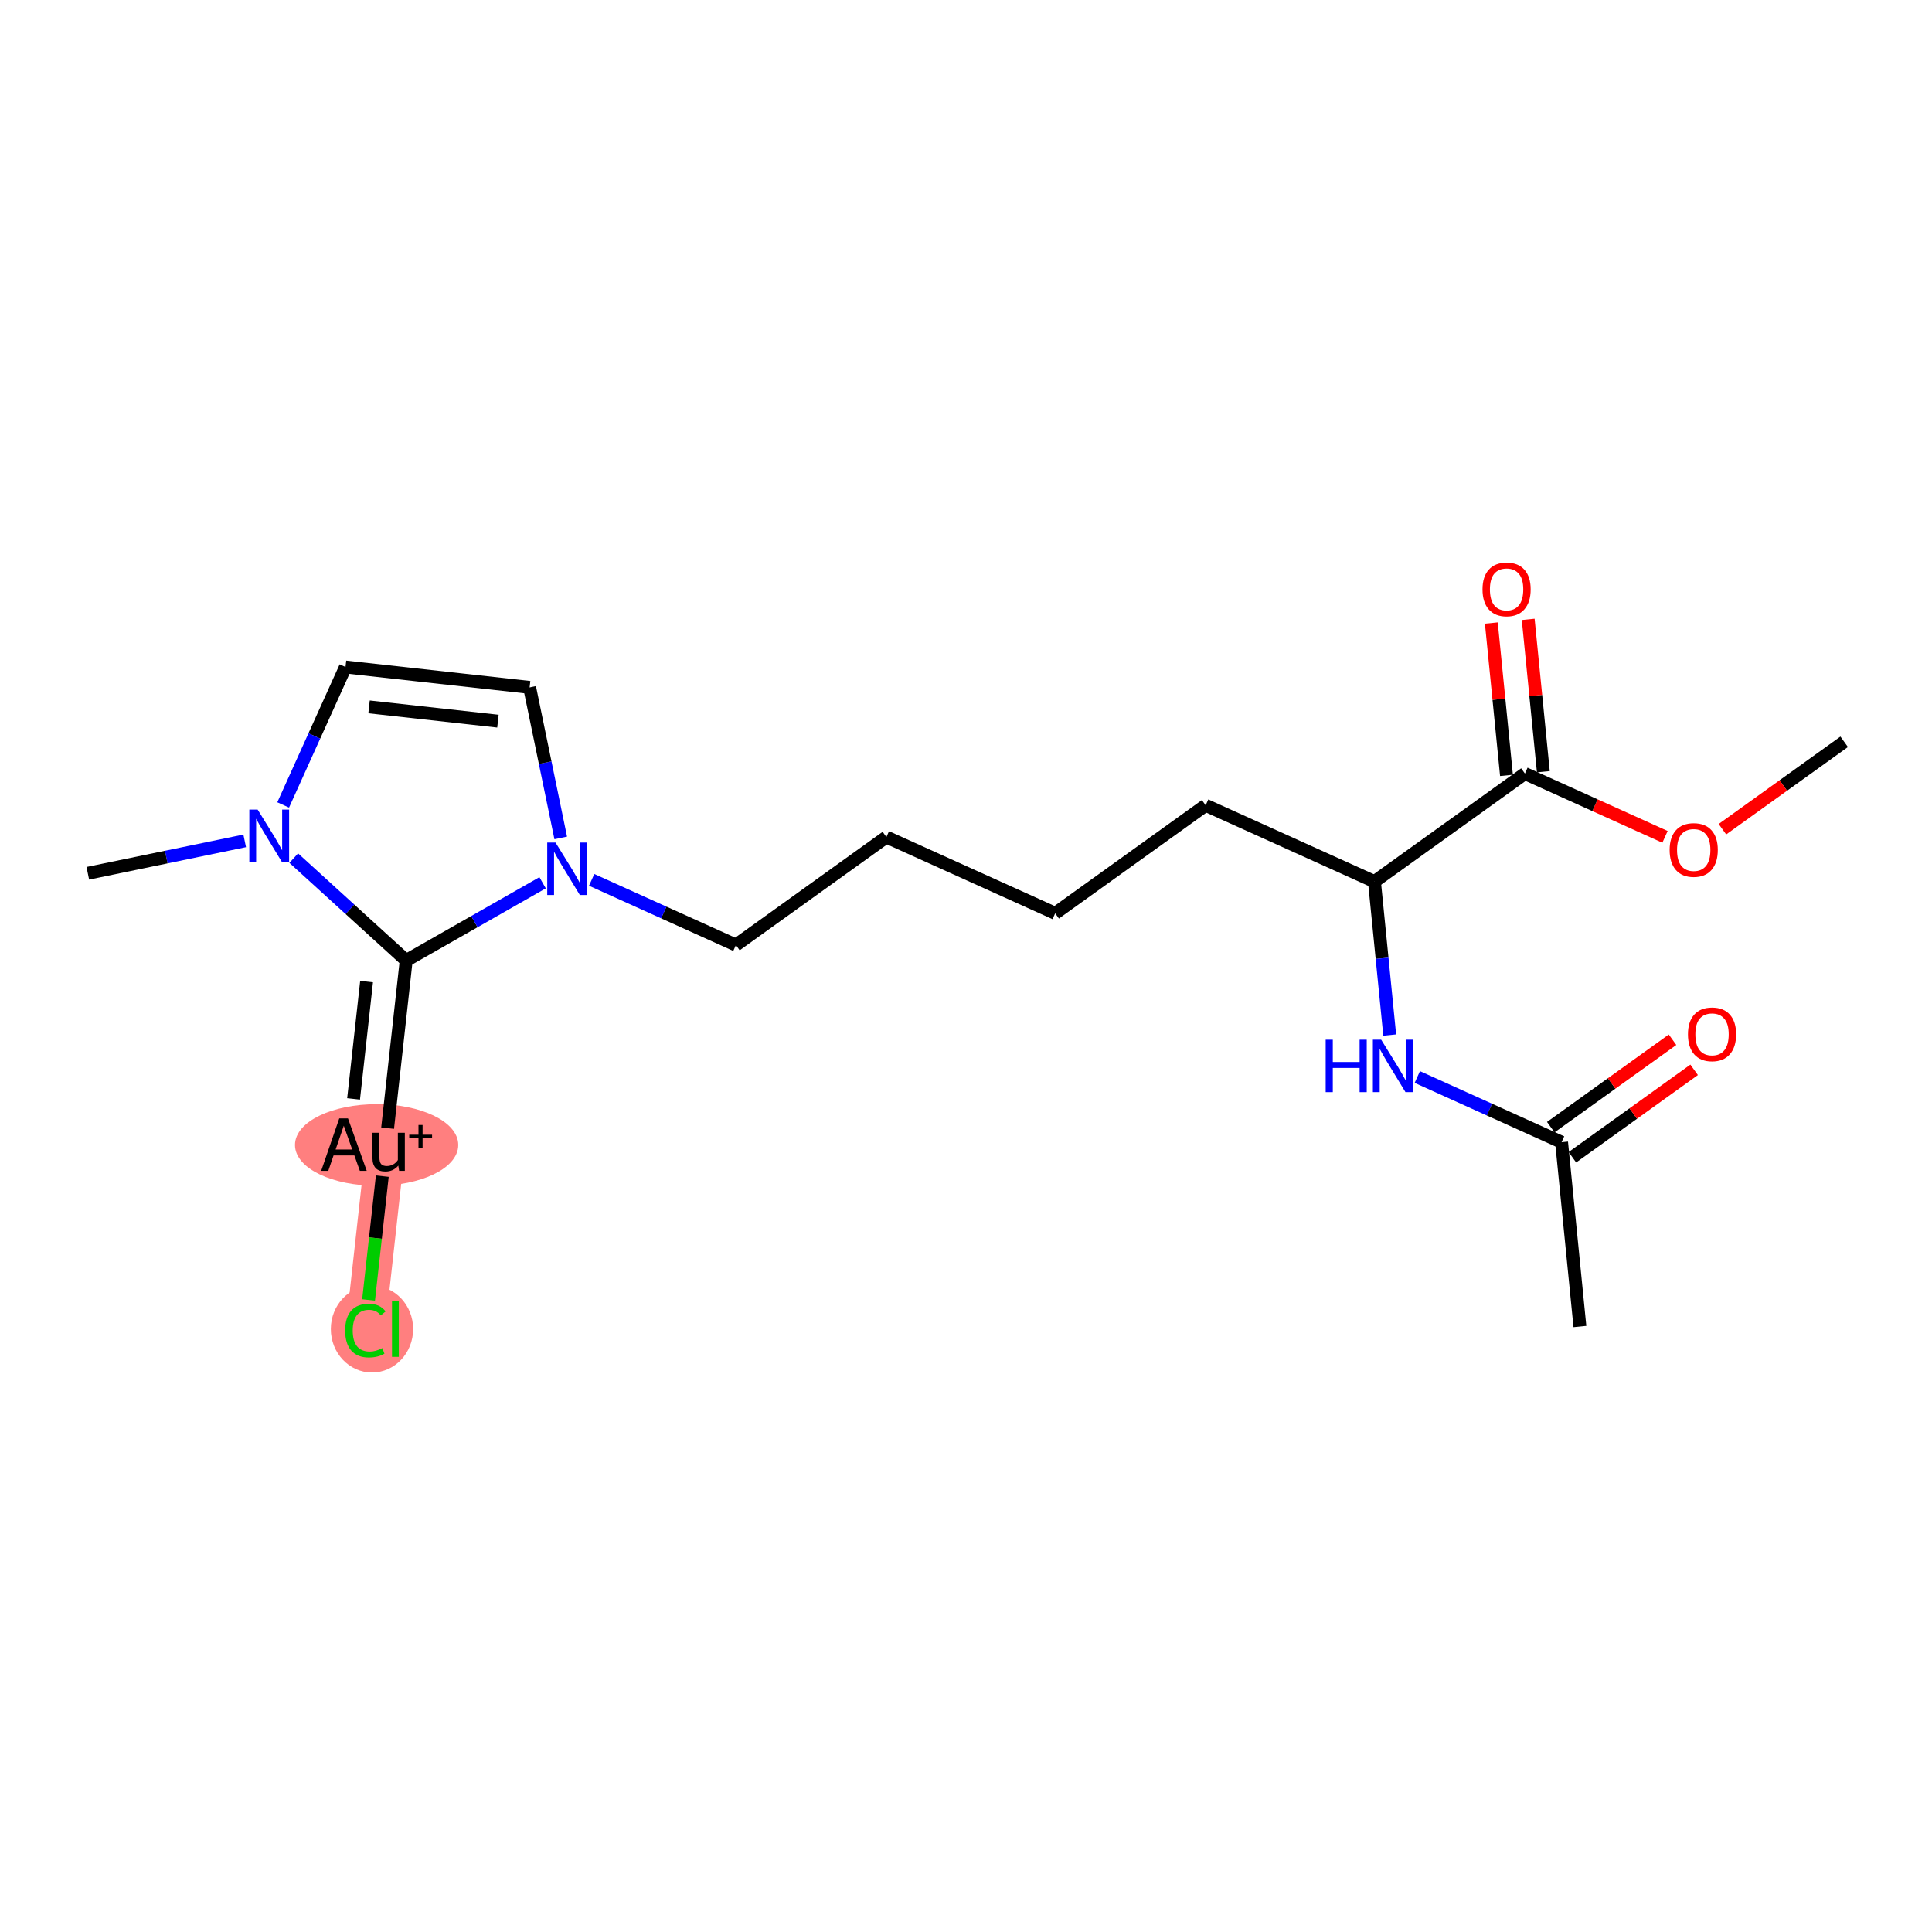 <?xml version='1.0' encoding='iso-8859-1'?>
<svg version='1.1' baseProfile='full'
              xmlns='http://www.w3.org/2000/svg'
                      xmlns:rdkit='http://www.rdkit.org/xml'
                      xmlns:xlink='http://www.w3.org/1999/xlink'
                  xml:space='preserve'
width='300px' height='300px' viewBox='0 0 300 300'>
<!-- END OF HEADER -->
<rect style='opacity:1.0;fill:#FFFFFF;stroke:none' width='300' height='300' x='0' y='0'> </rect>
<rect style='opacity:1.0;fill:#FFFFFF;stroke:none' width='300' height='300' x='0' y='0'> </rect>
<path d='M 59.905,177.737 L 56.738,206.326' style='fill:none;fill-rule:evenodd;stroke:#FF7F7F;stroke-width:6.1px;stroke-linecap:butt;stroke-linejoin:miter;stroke-opacity:1' />
<ellipse cx='58.482' cy='177.789' rx='12.176' ry='5.833'  style='fill:#FF7F7F;fill-rule:evenodd;stroke:#FF7F7F;stroke-width:1.0px;stroke-linecap:butt;stroke-linejoin:miter;stroke-opacity:1' />
<ellipse cx='57.762' cy='206.377' rx='5.89' ry='6.248'  style='fill:#FF7F7F;fill-rule:evenodd;stroke:#FF7F7F;stroke-width:1.0px;stroke-linecap:butt;stroke-linejoin:miter;stroke-opacity:1' />
<path class='bond-0 atom-0 atom-1' d='M 286.364,115.186 L 276.911,121.973' style='fill:none;fill-rule:evenodd;stroke:#000000;stroke-width:2.0px;stroke-linecap:butt;stroke-linejoin:miter;stroke-opacity:1' />
<path class='bond-0 atom-0 atom-1' d='M 276.911,121.973 L 267.457,128.761' style='fill:none;fill-rule:evenodd;stroke:#FF0000;stroke-width:2.0px;stroke-linecap:butt;stroke-linejoin:miter;stroke-opacity:1' />
<path class='bond-1 atom-1 atom-2' d='M 258.541,129.947 L 247.664,125.031' style='fill:none;fill-rule:evenodd;stroke:#FF0000;stroke-width:2.0px;stroke-linecap:butt;stroke-linejoin:miter;stroke-opacity:1' />
<path class='bond-1 atom-1 atom-2' d='M 247.664,125.031 L 236.788,120.116' style='fill:none;fill-rule:evenodd;stroke:#000000;stroke-width:2.0px;stroke-linecap:butt;stroke-linejoin:miter;stroke-opacity:1' />
<path class='bond-2 atom-2 atom-3' d='M 239.65,119.831 L 238.474,108.002' style='fill:none;fill-rule:evenodd;stroke:#000000;stroke-width:2.0px;stroke-linecap:butt;stroke-linejoin:miter;stroke-opacity:1' />
<path class='bond-2 atom-2 atom-3' d='M 238.474,108.002 L 237.298,96.173' style='fill:none;fill-rule:evenodd;stroke:#FF0000;stroke-width:2.0px;stroke-linecap:butt;stroke-linejoin:miter;stroke-opacity:1' />
<path class='bond-2 atom-2 atom-3' d='M 233.926,120.401 L 232.75,108.572' style='fill:none;fill-rule:evenodd;stroke:#000000;stroke-width:2.0px;stroke-linecap:butt;stroke-linejoin:miter;stroke-opacity:1' />
<path class='bond-2 atom-2 atom-3' d='M 232.75,108.572 L 231.573,96.743' style='fill:none;fill-rule:evenodd;stroke:#FF0000;stroke-width:2.0px;stroke-linecap:butt;stroke-linejoin:miter;stroke-opacity:1' />
<path class='bond-3 atom-2 atom-4' d='M 236.788,120.116 L 213.424,136.892' style='fill:none;fill-rule:evenodd;stroke:#000000;stroke-width:2.0px;stroke-linecap:butt;stroke-linejoin:miter;stroke-opacity:1' />
<path class='bond-4 atom-4 atom-5' d='M 213.424,136.892 L 187.213,125.046' style='fill:none;fill-rule:evenodd;stroke:#000000;stroke-width:2.0px;stroke-linecap:butt;stroke-linejoin:miter;stroke-opacity:1' />
<path class='bond-16 atom-4 atom-17' d='M 213.424,136.892 L 214.609,148.807' style='fill:none;fill-rule:evenodd;stroke:#000000;stroke-width:2.0px;stroke-linecap:butt;stroke-linejoin:miter;stroke-opacity:1' />
<path class='bond-16 atom-4 atom-17' d='M 214.609,148.807 L 215.794,160.722' style='fill:none;fill-rule:evenodd;stroke:#0000FF;stroke-width:2.0px;stroke-linecap:butt;stroke-linejoin:miter;stroke-opacity:1' />
<path class='bond-5 atom-5 atom-6' d='M 187.213,125.046 L 163.848,141.822' style='fill:none;fill-rule:evenodd;stroke:#000000;stroke-width:2.0px;stroke-linecap:butt;stroke-linejoin:miter;stroke-opacity:1' />
<path class='bond-6 atom-6 atom-7' d='M 163.848,141.822 L 137.637,129.976' style='fill:none;fill-rule:evenodd;stroke:#000000;stroke-width:2.0px;stroke-linecap:butt;stroke-linejoin:miter;stroke-opacity:1' />
<path class='bond-7 atom-7 atom-8' d='M 137.637,129.976 L 114.273,146.752' style='fill:none;fill-rule:evenodd;stroke:#000000;stroke-width:2.0px;stroke-linecap:butt;stroke-linejoin:miter;stroke-opacity:1' />
<path class='bond-8 atom-8 atom-9' d='M 114.273,146.752 L 103.072,141.69' style='fill:none;fill-rule:evenodd;stroke:#000000;stroke-width:2.0px;stroke-linecap:butt;stroke-linejoin:miter;stroke-opacity:1' />
<path class='bond-8 atom-8 atom-9' d='M 103.072,141.69 L 91.87,136.627' style='fill:none;fill-rule:evenodd;stroke:#0000FF;stroke-width:2.0px;stroke-linecap:butt;stroke-linejoin:miter;stroke-opacity:1' />
<path class='bond-9 atom-9 atom-10' d='M 87.071,130.114 L 84.655,118.426' style='fill:none;fill-rule:evenodd;stroke:#0000FF;stroke-width:2.0px;stroke-linecap:butt;stroke-linejoin:miter;stroke-opacity:1' />
<path class='bond-9 atom-9 atom-10' d='M 84.655,118.426 L 82.239,106.738' style='fill:none;fill-rule:evenodd;stroke:#000000;stroke-width:2.0px;stroke-linecap:butt;stroke-linejoin:miter;stroke-opacity:1' />
<path class='bond-20 atom-14 atom-9' d='M 63.072,149.148 L 73.663,143.112' style='fill:none;fill-rule:evenodd;stroke:#000000;stroke-width:2.0px;stroke-linecap:butt;stroke-linejoin:miter;stroke-opacity:1' />
<path class='bond-20 atom-14 atom-9' d='M 73.663,143.112 L 84.254,137.076' style='fill:none;fill-rule:evenodd;stroke:#0000FF;stroke-width:2.0px;stroke-linecap:butt;stroke-linejoin:miter;stroke-opacity:1' />
<path class='bond-10 atom-10 atom-11' d='M 82.239,106.738 L 53.651,103.571' style='fill:none;fill-rule:evenodd;stroke:#000000;stroke-width:2.0px;stroke-linecap:butt;stroke-linejoin:miter;stroke-opacity:1' />
<path class='bond-10 atom-10 atom-11' d='M 77.318,111.981 L 57.306,109.764' style='fill:none;fill-rule:evenodd;stroke:#000000;stroke-width:2.0px;stroke-linecap:butt;stroke-linejoin:miter;stroke-opacity:1' />
<path class='bond-11 atom-11 atom-12' d='M 53.651,103.571 L 48.81,114.281' style='fill:none;fill-rule:evenodd;stroke:#000000;stroke-width:2.0px;stroke-linecap:butt;stroke-linejoin:miter;stroke-opacity:1' />
<path class='bond-11 atom-11 atom-12' d='M 48.81,114.281 L 43.97,124.99' style='fill:none;fill-rule:evenodd;stroke:#0000FF;stroke-width:2.0px;stroke-linecap:butt;stroke-linejoin:miter;stroke-opacity:1' />
<path class='bond-12 atom-12 atom-13' d='M 37.996,130.569 L 25.816,133.087' style='fill:none;fill-rule:evenodd;stroke:#0000FF;stroke-width:2.0px;stroke-linecap:butt;stroke-linejoin:miter;stroke-opacity:1' />
<path class='bond-12 atom-12 atom-13' d='M 25.816,133.087 L 13.636,135.605' style='fill:none;fill-rule:evenodd;stroke:#000000;stroke-width:2.0px;stroke-linecap:butt;stroke-linejoin:miter;stroke-opacity:1' />
<path class='bond-13 atom-12 atom-14' d='M 45.613,133.25 L 54.342,141.199' style='fill:none;fill-rule:evenodd;stroke:#0000FF;stroke-width:2.0px;stroke-linecap:butt;stroke-linejoin:miter;stroke-opacity:1' />
<path class='bond-13 atom-12 atom-14' d='M 54.342,141.199 L 63.072,149.148' style='fill:none;fill-rule:evenodd;stroke:#000000;stroke-width:2.0px;stroke-linecap:butt;stroke-linejoin:miter;stroke-opacity:1' />
<path class='bond-14 atom-14 atom-15' d='M 63.072,149.148 L 60.189,175.177' style='fill:none;fill-rule:evenodd;stroke:#000000;stroke-width:2.0px;stroke-linecap:butt;stroke-linejoin:miter;stroke-opacity:1' />
<path class='bond-14 atom-14 atom-15' d='M 56.922,152.419 L 54.903,170.639' style='fill:none;fill-rule:evenodd;stroke:#000000;stroke-width:2.0px;stroke-linecap:butt;stroke-linejoin:miter;stroke-opacity:1' />
<path class='bond-15 atom-15 atom-16' d='M 59.363,182.632 L 58.298,192.245' style='fill:none;fill-rule:evenodd;stroke:#000000;stroke-width:2.0px;stroke-linecap:butt;stroke-linejoin:miter;stroke-opacity:1' />
<path class='bond-15 atom-15 atom-16' d='M 58.298,192.245 L 57.233,201.858' style='fill:none;fill-rule:evenodd;stroke:#00CC00;stroke-width:2.0px;stroke-linecap:butt;stroke-linejoin:miter;stroke-opacity:1' />
<path class='bond-17 atom-17 atom-18' d='M 220.078,167.236 L 231.28,172.298' style='fill:none;fill-rule:evenodd;stroke:#0000FF;stroke-width:2.0px;stroke-linecap:butt;stroke-linejoin:miter;stroke-opacity:1' />
<path class='bond-17 atom-17 atom-18' d='M 231.28,172.298 L 242.481,177.361' style='fill:none;fill-rule:evenodd;stroke:#000000;stroke-width:2.0px;stroke-linecap:butt;stroke-linejoin:miter;stroke-opacity:1' />
<path class='bond-18 atom-18 atom-19' d='M 242.481,177.361 L 245.327,205.983' style='fill:none;fill-rule:evenodd;stroke:#000000;stroke-width:2.0px;stroke-linecap:butt;stroke-linejoin:miter;stroke-opacity:1' />
<path class='bond-19 atom-18 atom-20' d='M 244.159,179.697 L 253.612,172.91' style='fill:none;fill-rule:evenodd;stroke:#000000;stroke-width:2.0px;stroke-linecap:butt;stroke-linejoin:miter;stroke-opacity:1' />
<path class='bond-19 atom-18 atom-20' d='M 253.612,172.91 L 263.065,166.122' style='fill:none;fill-rule:evenodd;stroke:#FF0000;stroke-width:2.0px;stroke-linecap:butt;stroke-linejoin:miter;stroke-opacity:1' />
<path class='bond-19 atom-18 atom-20' d='M 240.803,175.024 L 250.256,168.237' style='fill:none;fill-rule:evenodd;stroke:#000000;stroke-width:2.0px;stroke-linecap:butt;stroke-linejoin:miter;stroke-opacity:1' />
<path class='bond-19 atom-18 atom-20' d='M 250.256,168.237 L 259.71,161.449' style='fill:none;fill-rule:evenodd;stroke:#FF0000;stroke-width:2.0px;stroke-linecap:butt;stroke-linejoin:miter;stroke-opacity:1' />
<path  class='atom-1' d='M 259.26 131.985
Q 259.26 130.029, 260.226 128.936
Q 261.193 127.843, 262.999 127.843
Q 264.805 127.843, 265.772 128.936
Q 266.738 130.029, 266.738 131.985
Q 266.738 133.964, 265.76 135.092
Q 264.782 136.208, 262.999 136.208
Q 261.204 136.208, 260.226 135.092
Q 259.26 133.975, 259.26 131.985
M 262.999 135.287
Q 264.242 135.287, 264.909 134.459
Q 265.588 133.619, 265.588 131.985
Q 265.588 130.386, 264.909 129.58
Q 264.242 128.764, 262.999 128.764
Q 261.757 128.764, 261.078 129.569
Q 260.41 130.374, 260.41 131.985
Q 260.41 133.63, 261.078 134.459
Q 261.757 135.287, 262.999 135.287
' fill='#FF0000'/>
<path  class='atom-3' d='M 230.203 91.516
Q 230.203 89.561, 231.169 88.468
Q 232.135 87.374, 233.942 87.374
Q 235.748 87.374, 236.715 88.468
Q 237.681 89.561, 237.681 91.516
Q 237.681 93.495, 236.703 94.623
Q 235.725 95.739, 233.942 95.739
Q 232.147 95.739, 231.169 94.623
Q 230.203 93.507, 230.203 91.516
M 233.942 94.819
Q 235.184 94.819, 235.852 93.99
Q 236.531 93.15, 236.531 91.516
Q 236.531 89.917, 235.852 89.112
Q 235.184 88.295, 233.942 88.295
Q 232.699 88.295, 232.02 89.1
Q 231.353 89.906, 231.353 91.516
Q 231.353 93.162, 232.02 93.99
Q 232.699 94.819, 233.942 94.819
' fill='#FF0000'/>
<path  class='atom-9' d='M 86.261 130.833
L 88.931 135.148
Q 89.195 135.573, 89.621 136.344
Q 90.047 137.115, 90.07 137.161
L 90.07 130.833
L 91.151 130.833
L 91.151 138.979
L 90.035 138.979
L 87.17 134.262
Q 86.837 133.71, 86.48 133.077
Q 86.135 132.444, 86.031 132.248
L 86.031 138.979
L 84.973 138.979
L 84.973 130.833
L 86.261 130.833
' fill='#0000FF'/>
<path  class='atom-12' d='M 40.004 125.709
L 42.673 130.024
Q 42.938 130.449, 43.363 131.22
Q 43.789 131.991, 43.812 132.037
L 43.812 125.709
L 44.894 125.709
L 44.894 133.855
L 43.778 133.855
L 40.913 129.138
Q 40.579 128.586, 40.222 127.953
Q 39.877 127.32, 39.774 127.124
L 39.774 133.855
L 38.715 133.855
L 38.715 125.709
L 40.004 125.709
' fill='#0000FF'/>
<path  class='atom-15' d='M 55.878 181.81
L 55.027 179.417
L 51.794 179.417
L 50.977 181.81
L 49.872 181.81
L 52.68 173.664
L 54.037 173.664
L 56.948 181.81
L 55.878 181.81
M 52.116 178.496
L 54.693 178.496
L 53.382 174.803
L 52.116 178.496
' fill='#000000'/>
<path  class='atom-15' d='M 62.862 175.896
L 62.862 181.81
L 61.976 181.81
L 61.849 180.993
Q 61.079 181.913, 59.847 181.913
Q 58.847 181.913, 58.34 181.384
Q 57.834 180.843, 57.834 179.808
L 57.834 175.896
L 58.916 175.896
L 58.916 179.727
Q 58.916 180.429, 59.18 180.751
Q 59.456 181.062, 60.055 181.062
Q 60.595 181.062, 61.044 180.82
Q 61.493 180.567, 61.78 180.13
L 61.78 175.896
L 62.862 175.896
' fill='#000000'/>
<path  class='atom-15' d='M 63.545 176.197
L 64.981 176.197
L 64.981 174.685
L 65.618 174.685
L 65.618 176.197
L 67.092 176.197
L 67.092 176.743
L 65.618 176.743
L 65.618 178.262
L 64.981 178.262
L 64.981 176.743
L 63.545 176.743
L 63.545 176.197
' fill='#000000'/>
<path  class='atom-16' d='M 53.597 206.607
Q 53.597 204.582, 54.541 203.524
Q 55.496 202.454, 57.302 202.454
Q 58.982 202.454, 59.879 203.639
L 59.12 204.26
Q 58.464 203.397, 57.302 203.397
Q 56.071 203.397, 55.415 204.226
Q 54.771 205.043, 54.771 206.607
Q 54.771 208.218, 55.438 209.047
Q 56.117 209.875, 57.429 209.875
Q 58.326 209.875, 59.373 209.334
L 59.695 210.197
Q 59.27 210.473, 58.625 210.634
Q 57.981 210.795, 57.268 210.795
Q 55.496 210.795, 54.541 209.714
Q 53.597 208.632, 53.597 206.607
' fill='#00CC00'/>
<path  class='atom-16' d='M 60.869 201.959
L 61.927 201.959
L 61.927 210.692
L 60.869 210.692
L 60.869 201.959
' fill='#00CC00'/>
<path  class='atom-17' d='M 205.852 161.442
L 206.956 161.442
L 206.956 164.905
L 211.121 164.905
L 211.121 161.442
L 212.226 161.442
L 212.226 169.587
L 211.121 169.587
L 211.121 165.825
L 206.956 165.825
L 206.956 169.587
L 205.852 169.587
L 205.852 161.442
' fill='#0000FF'/>
<path  class='atom-17' d='M 214.469 161.442
L 217.139 165.756
Q 217.403 166.182, 217.829 166.953
Q 218.255 167.724, 218.278 167.77
L 218.278 161.442
L 219.359 161.442
L 219.359 169.587
L 218.243 169.587
L 215.378 164.87
Q 215.045 164.318, 214.688 163.685
Q 214.343 163.052, 214.239 162.857
L 214.239 169.587
L 213.181 169.587
L 213.181 161.442
L 214.469 161.442
' fill='#0000FF'/>
<path  class='atom-20' d='M 262.106 160.607
Q 262.106 158.652, 263.073 157.558
Q 264.039 156.465, 265.845 156.465
Q 267.652 156.465, 268.618 157.558
Q 269.585 158.652, 269.585 160.607
Q 269.585 162.586, 268.607 163.714
Q 267.629 164.83, 265.845 164.83
Q 264.051 164.83, 263.073 163.714
Q 262.106 162.598, 262.106 160.607
M 265.845 163.909
Q 267.088 163.909, 267.755 163.081
Q 268.434 162.241, 268.434 160.607
Q 268.434 159.008, 267.755 158.203
Q 267.088 157.386, 265.845 157.386
Q 264.603 157.386, 263.924 158.191
Q 263.257 158.997, 263.257 160.607
Q 263.257 162.253, 263.924 163.081
Q 264.603 163.909, 265.845 163.909
' fill='#FF0000'/>
</svg>
